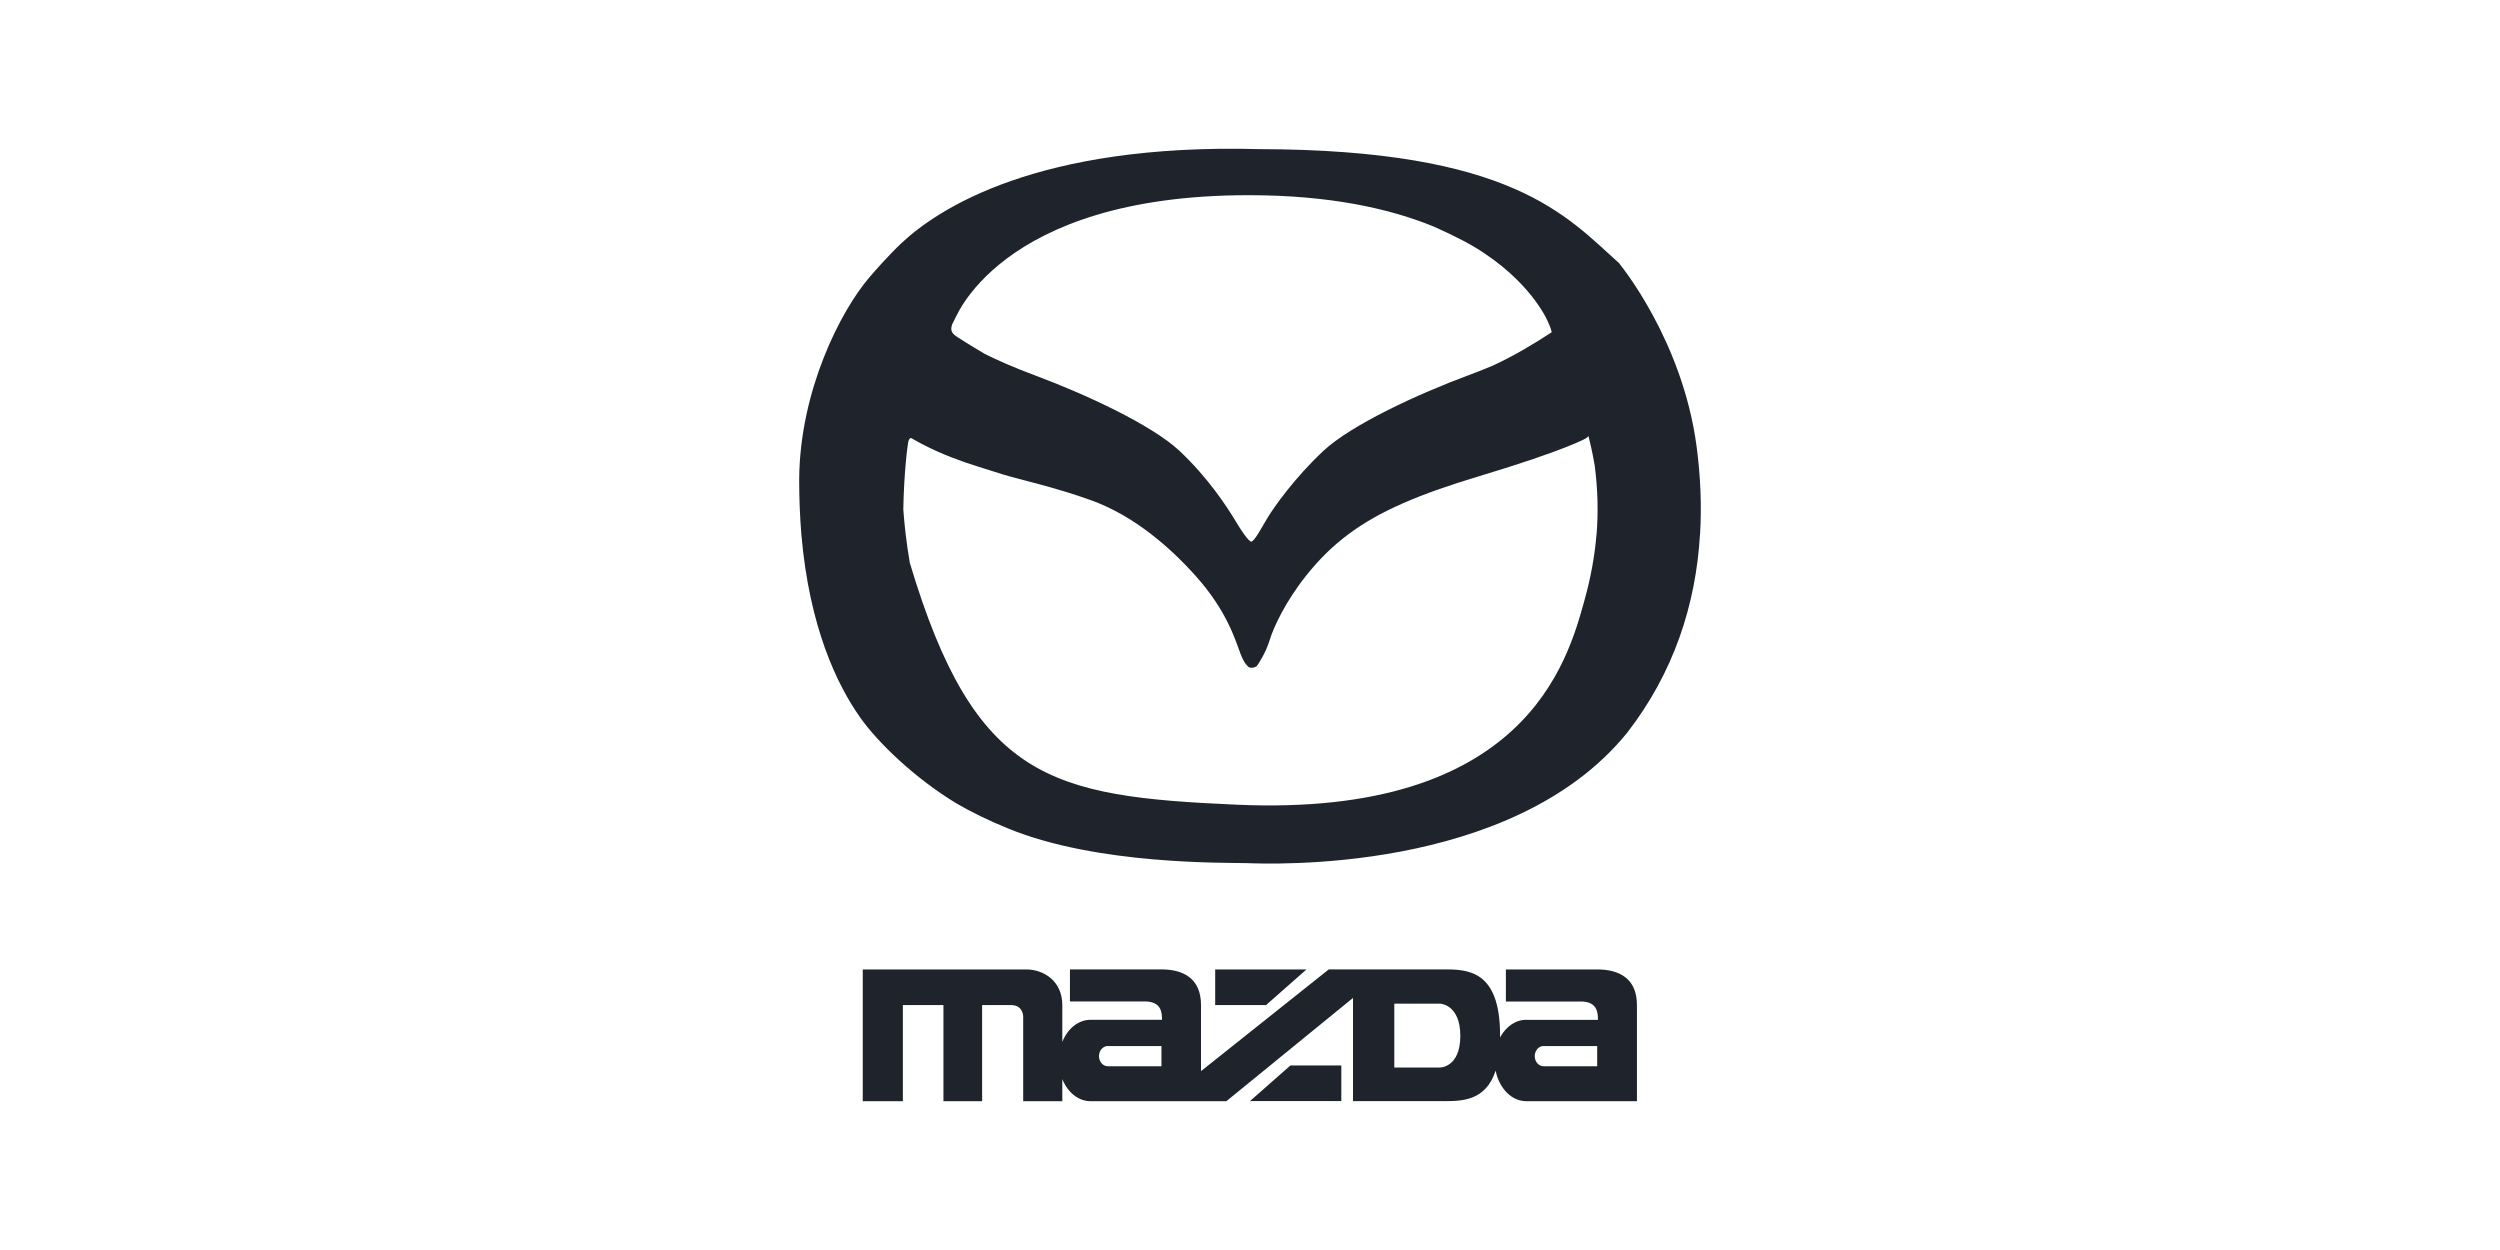 <?xml version="1.0" encoding="UTF-8"?><svg id="Layer_1" xmlns="http://www.w3.org/2000/svg" viewBox="0 0 400 200"><defs><style>.cls-1{fill:#1f242c;}</style></defs><path class="cls-1" d="m223.09,170.8h7.35s3.21-.02,3.21-5.06-3.21-5.15-3.21-5.15h-7.35v10.21Zm-45.83-3.44c-.78,0-1.42.72-1.42,1.62s.63,1.62,1.42,1.62h8.57v-3.23h-8.57s0,0,0,0Zm69.72,0c-.78,0-1.42.72-1.42,1.62s.63,1.62,1.42,1.62h8.57v-3.23h-8.57Zm-2.99-4.18h11.68c0-1.14-.08-2.94-2.75-2.94-2.76,0-11.98,0-11.98,0v-5.13s8.91,0,14.6,0c3.56,0,6.37,1.45,6.37,5.7v15.38h-17.89.2c-2.37.01-4.36-2.07-4.92-4.89-1.59,4.89-5.44,4.89-8.42,4.88h-14.4s0-16.51,0-16.51l-20.26,16.52h-21.93.2c-1.97.01-3.67-1.43-4.52-3.53v3.53h-6.26v-13.57s-.01-1.81-1.94-1.81h-4.63v15.38h-6.19v-15.38h-6.49v15.38h-6.42v-21.08s26.13,0,26.13,0c2.88,0,5.8,1.89,5.8,5.7v5.89c.84-2.1,2.54-3.53,4.51-3.53h-.24s11.68,0,11.68,0c0-1.14-.08-2.94-2.75-2.94-2.76,0-11.98,0-11.98,0v-5.13s8.91,0,14.6,0c3.56,0,6.37,1.45,6.37,5.7v10.58s20.45-16.28,20.45-16.28h18.29c3.8,0,9.11,0,9.11,10.51v.38c.91-1.7,2.44-2.82,4.18-2.82h-.24s0,0,0,0Zm-49.55-8.07h14.6l-6.47,5.7h-8.14v-5.7Zm20.16,21.06h-14.6l6.47-5.7h8.14v5.7"/><path class="cls-1" d="m272.01,85.51c.28-4.66.07-9.39-.56-14.11-2.27-17.07-12.3-29.13-12.31-29.17l-.02-.07-.06-.05c-2.12-1.9-4.25-3.98-6.89-6.04-2.65-2.07-5.81-4.11-9.96-5.91-8.31-3.61-20.59-6.26-40.76-6.3-35.46-.96-51.37,9.54-57.26,15.08-2.05,1.93-4.42,4.65-5.06,5.4-4.7,5.48-11.14,18.21-11.26,32.25v.09s0,.09,0,.09v.09s0,.1,0,.1c0,3.04.13,5.89.35,8.56h0s.34,0,.34,0h0s-.34,0-.34,0c1.27,14.81,5.69,24,9.38,29.24,2.94,4.18,8.95,9.87,15.44,13.79,2.4,1.4,5.13,2.73,8.29,4.02,7.17,2.94,15.9,4.3,23.22,4.93,7.32.63,13.26.55,14.89.6,1.63.05,12.23.52,24.73-1.86,12.49-2.38,26.93-7.61,36.16-18.98,7.47-9.63,11-20.51,11.67-31.75h-.23s.23,0,.23,0Zm-16.57,0h.04s-.04,0-.04,0c-.29,3.5-.93,6.95-1.92,10.52-1.37,4.97-3.76,13.65-11.56,20.83-7.79,7.18-21.02,12.92-44.13,11.89-29.75-1.32-41.86-3.9-52.26-38.7-.26-1.51-.48-3.03-.66-4.55h0c-.29-2.46-.37-4.02-.38-4.02.1-5.87.71-10.83.87-11.06.04-.06.09-.13.13-.2.04-.06.08-.09.11-.11.02-.02.05-.02.08-.02.04,0,.1.01.21.08,2.69,1.56,5.54,2.78,8.33,3.75l.31.11c.66.21,1.31.43,1.97.64,1.21.39,2.69.86,3.92,1.24,2.58.79,8.44,2.07,14.17,4.15,3.23,1.17,6.47,3.01,9.62,5.45h.43s0,0,0,0h-.44c2.38,1.84,4.71,4.02,6.95,6.51,2.6,2.88,4.21,5.49,5.28,7.65,1.08,2.17,1.61,3.9,2.04,5.01.33.85.69,1.49,1.04,1.81.34.59,1.36.33,1.58.02.19-.26,1.39-2.02,2.02-4.11.61-2.01,2.51-6.13,5.84-10.31,2.04-2.56,4.2-4.7,6.7-6.57h-.37s0,0,0,0h.37c5.04-3.78,11.45-6.46,20.92-9.31,14.25-4.29,17.19-6.11,17.19-6.11,0,0,.42-.36.36-.32.27,1.06.64,2.67.99,4.68.5,3.87.59,7.49.3,11.07Zm-20.54-25.45c-7.95,2.95-18.7,7.9-23.18,12.1-4.59,4.3-7.82,8.9-8.88,10.63-.48.78-1,1.74-1.49,2.52-.04.07-.08.13-.12.19h.41,0s-.41,0-.41,0c-.2.31-.38.57-.55.78-.22.26-.37.37-.49.39-.22-.06-.61-.46-1.12-1.17h0c-.04-.05-.07-.1-.11-.16-.54-.76-1.1-1.7-1.58-2.48-1.06-1.72-4.06-6.41-8.66-10.72-4.48-4.2-15.24-9.15-23.18-12.1-3.39-1.26-6.04-2.45-7.97-3.41-.44-.26-2.81-1.67-4.39-2.7-.78-.51-1.22-.97-.83-2.04,0,0,.39-.77.65-1.31.27-.55.69-1.33,1.32-2.27,1.27-1.89,3.39-4.41,6.76-6.94,6.74-5.05,18.53-10.14,38.69-10.14,13.01,0,22.63,2.14,29.67,5.04,3.54,1.57,6.24,3,8.11,4.29,4.02,2.7,6.57,5.49,8.12,7.6.77,1.05,1.3,1.94,1.63,2.56.32.61.46.97.46.97.12.24.33.72.52,1.46-2.9,1.91-6.14,3.83-9.41,5.34-1.31.55-2.63,1.08-3.96,1.57Z"/></svg>